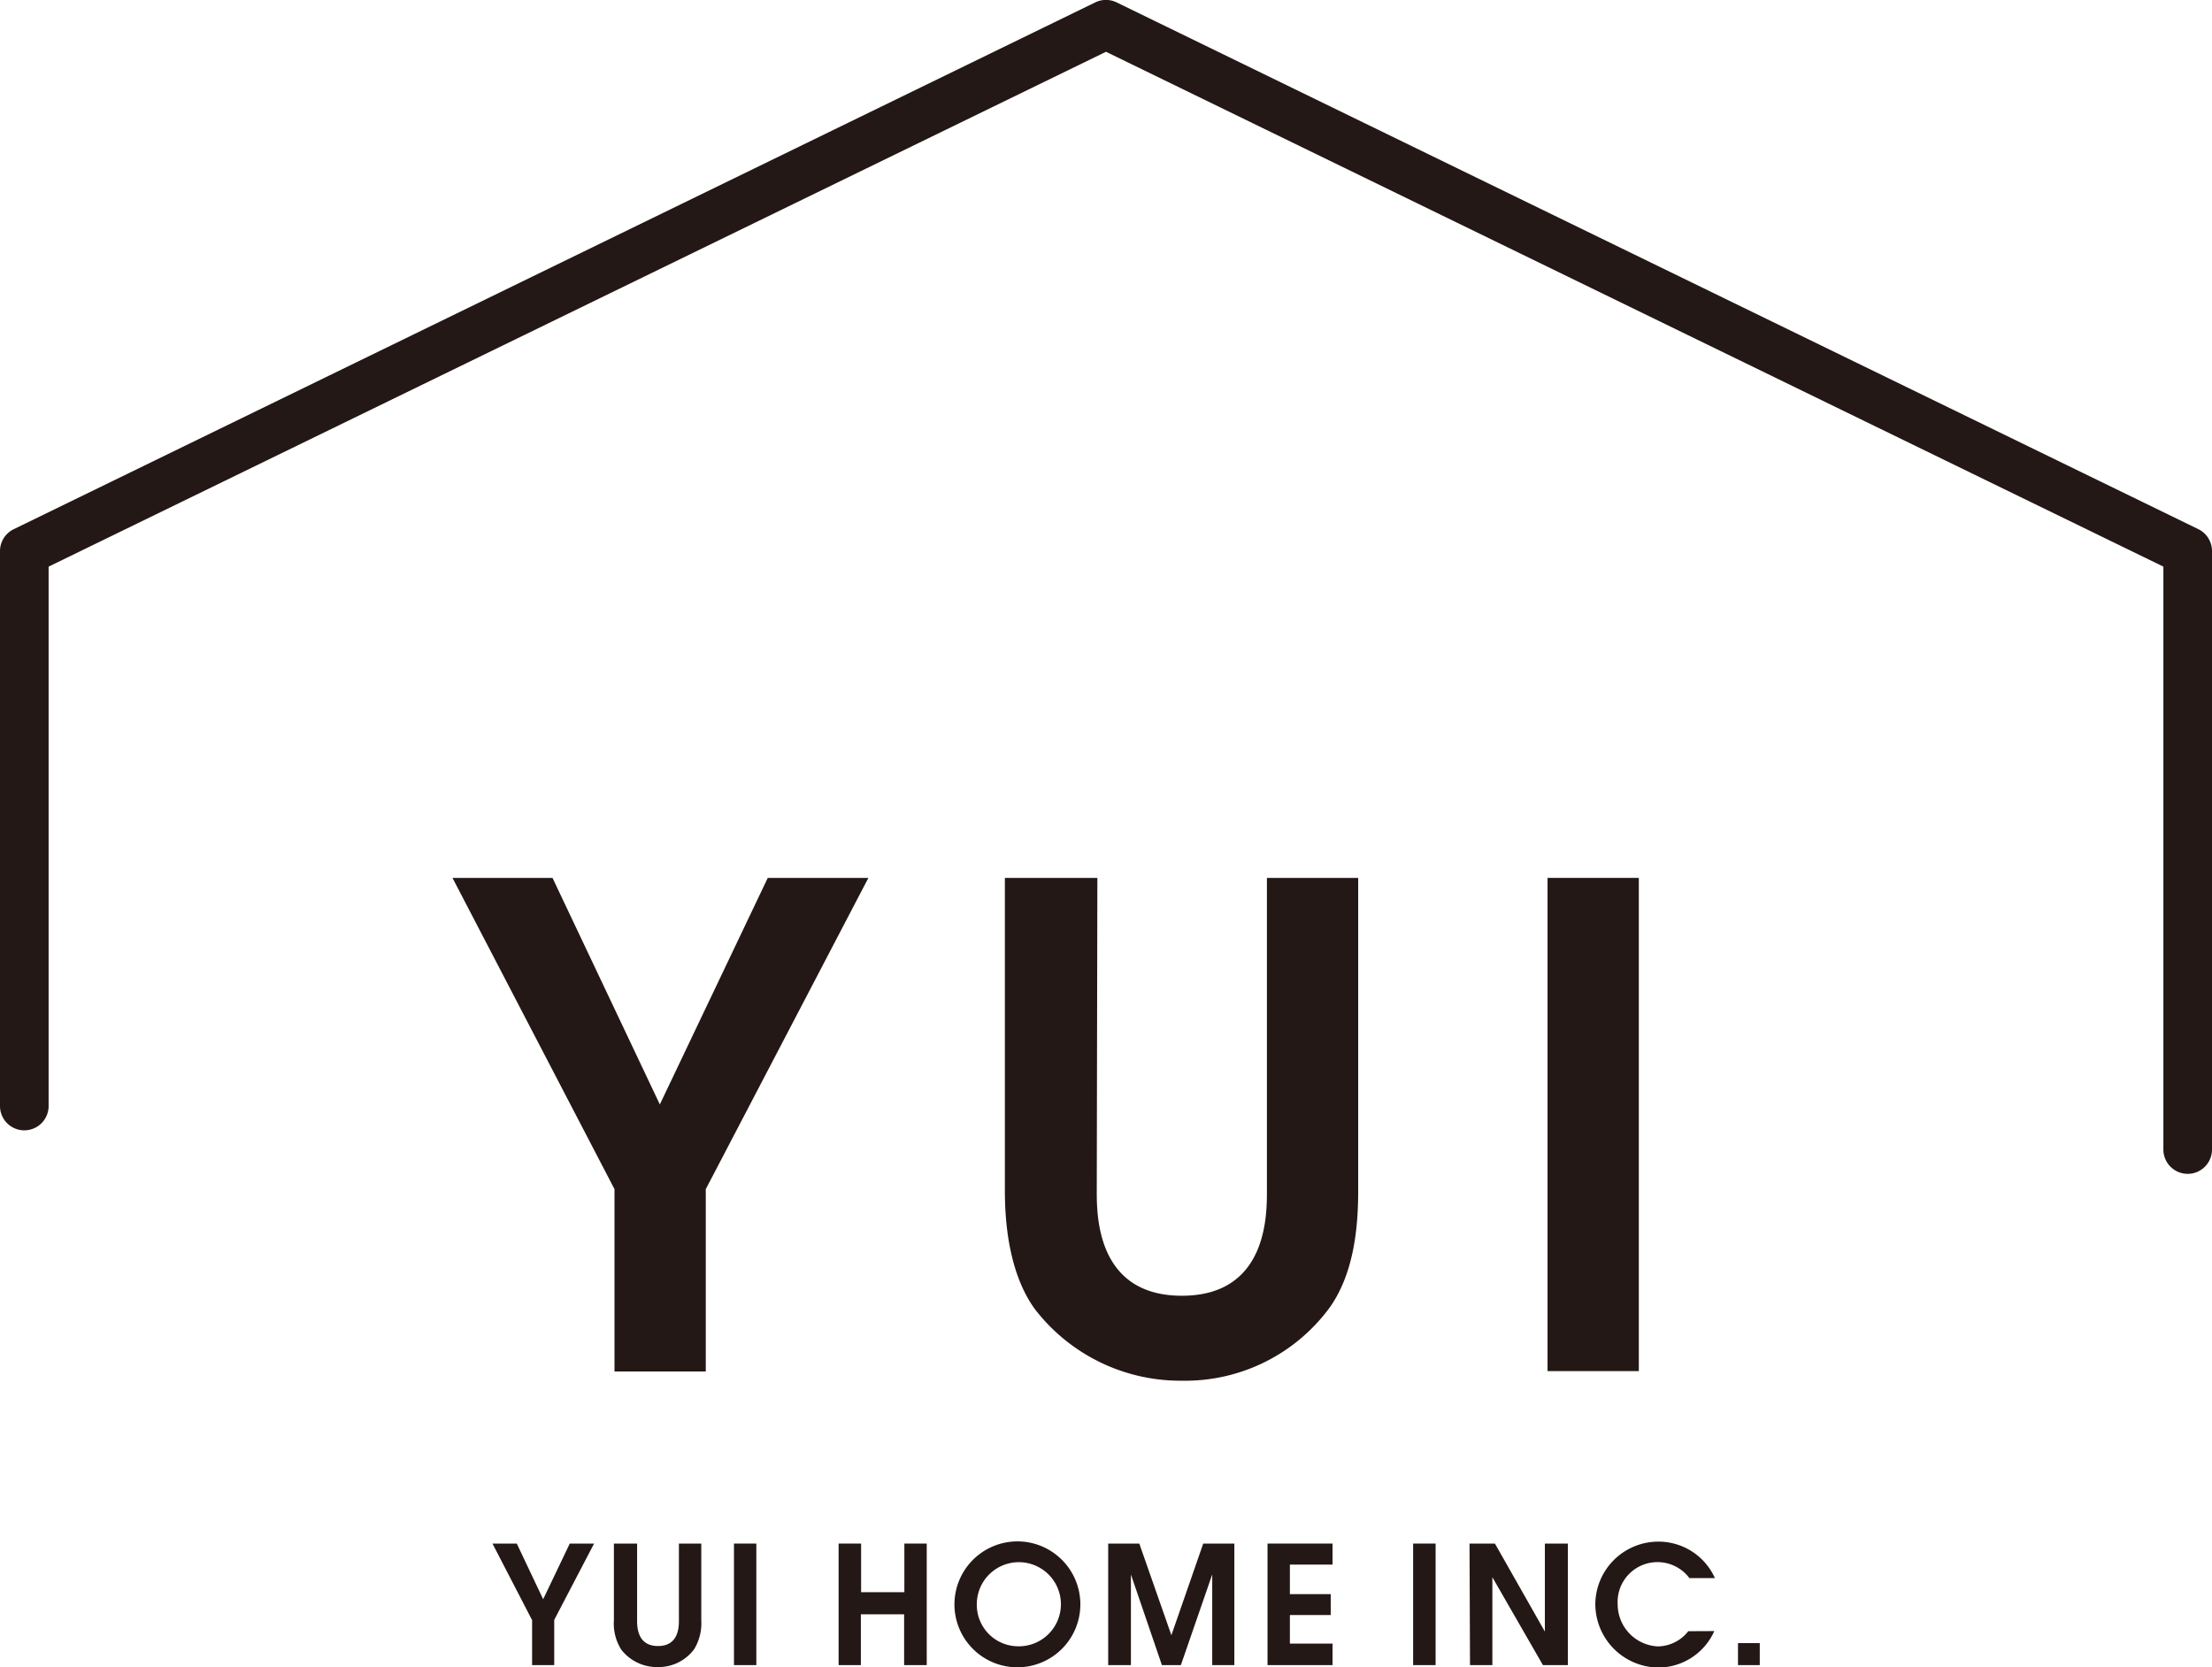 <svg xmlns="http://www.w3.org/2000/svg" viewBox="0 0 182 137.18"><defs><style>.cls-1{fill:#231815;}</style></defs><g id="Layer_2" data-name="Layer 2"><g id="レイヤー_1" data-name="レイヤー 1"><path class="cls-1" d="M50.56,97.84,37.23,72.23h8.23l8.83,18.64,8.88-18.64h8.28L58.07,97.84v15H50.56Z"/><path class="cls-1" d="M90.29,72.23,90.24,98c0,2,0,8.61,7,8.61s7-6.58,7-8.61V72.23h7.51V98c0,3.29-.44,6.91-2.36,9.6a14.75,14.75,0,0,1-12.12,6,15.11,15.11,0,0,1-12.06-5.81c-1.32-1.75-2.53-4.83-2.53-9.82V72.23Z"/><path class="cls-1" d="M127.33,72.23h7.51v40.58h-7.51Z"/><path class="cls-1" d="M180,96.58a2,2,0,0,1-2-2V46.62L91,4.26,4,46.62V91a2,2,0,0,1-4,0V45.36a2,2,0,0,1,1.13-1.82L90.11.2a2,2,0,0,1,1.77,0l89,43.34A2,2,0,0,1,182,45.36V94.57A2,2,0,0,1,180,96.58Z"/><path class="cls-1" d="M43.78,133.3,40.52,127h2l2.17,4.58L46.88,127h2l-3.28,6.28V137H43.78Z"/><path class="cls-1" d="M52.42,127v6.32c0,.5,0,2.11,1.72,2.11s1.72-1.61,1.72-2.11V127h1.84v6.32a4.09,4.09,0,0,1-.58,2.36,3.63,3.63,0,0,1-3,1.48,3.71,3.71,0,0,1-3-1.43,4,4,0,0,1-.61-2.41V127Z"/><path class="cls-1" d="M60.39,127h1.84v10H60.39Z"/><path class="cls-1" d="M69,127h1.85v4h3.56v-4h1.84v10H74.39v-4.18H70.83V137H69Z"/><path class="cls-1" d="M83.73,126.82a5.18,5.18,0,1,1-5.2,5.21A5.19,5.19,0,0,1,83.73,126.82Zm0,8.63A3.46,3.46,0,1,0,80.37,132,3.41,3.41,0,0,0,83.73,135.45Z"/><path class="cls-1" d="M91.18,127h2.56l2.64,7.54h0L99,127h2.56v10H99.74v-7.46h0L97.16,137H95.6l-2.55-7.46h0V137H91.18Z"/><path class="cls-1" d="M104.29,127h5.35v1.73h-3.51v2.43h3.36v1.72h-3.36v2.35h3.51V137h-5.35Z"/><path class="cls-1" d="M116.27,127h1.85v10h-1.85Z"/><path class="cls-1" d="M120.91,127H123l4.11,7.24h0V127H129v10h-2.05l-4.16-7.23h0V137h-1.84Z"/><path class="cls-1" d="M141.05,134.2a5.06,5.06,0,0,1-4.6,3,5.24,5.24,0,0,1-5.19-5.22,5.19,5.19,0,0,1,5.15-5.14,5.09,5.09,0,0,1,4.69,3H139A3.28,3.28,0,0,0,133.1,132a3.47,3.47,0,0,0,3.31,3.46,3.23,3.23,0,0,0,2.5-1.25Z"/><path class="cls-1" d="M143,135.19h1.79V137H143Z"/></g></g></svg>